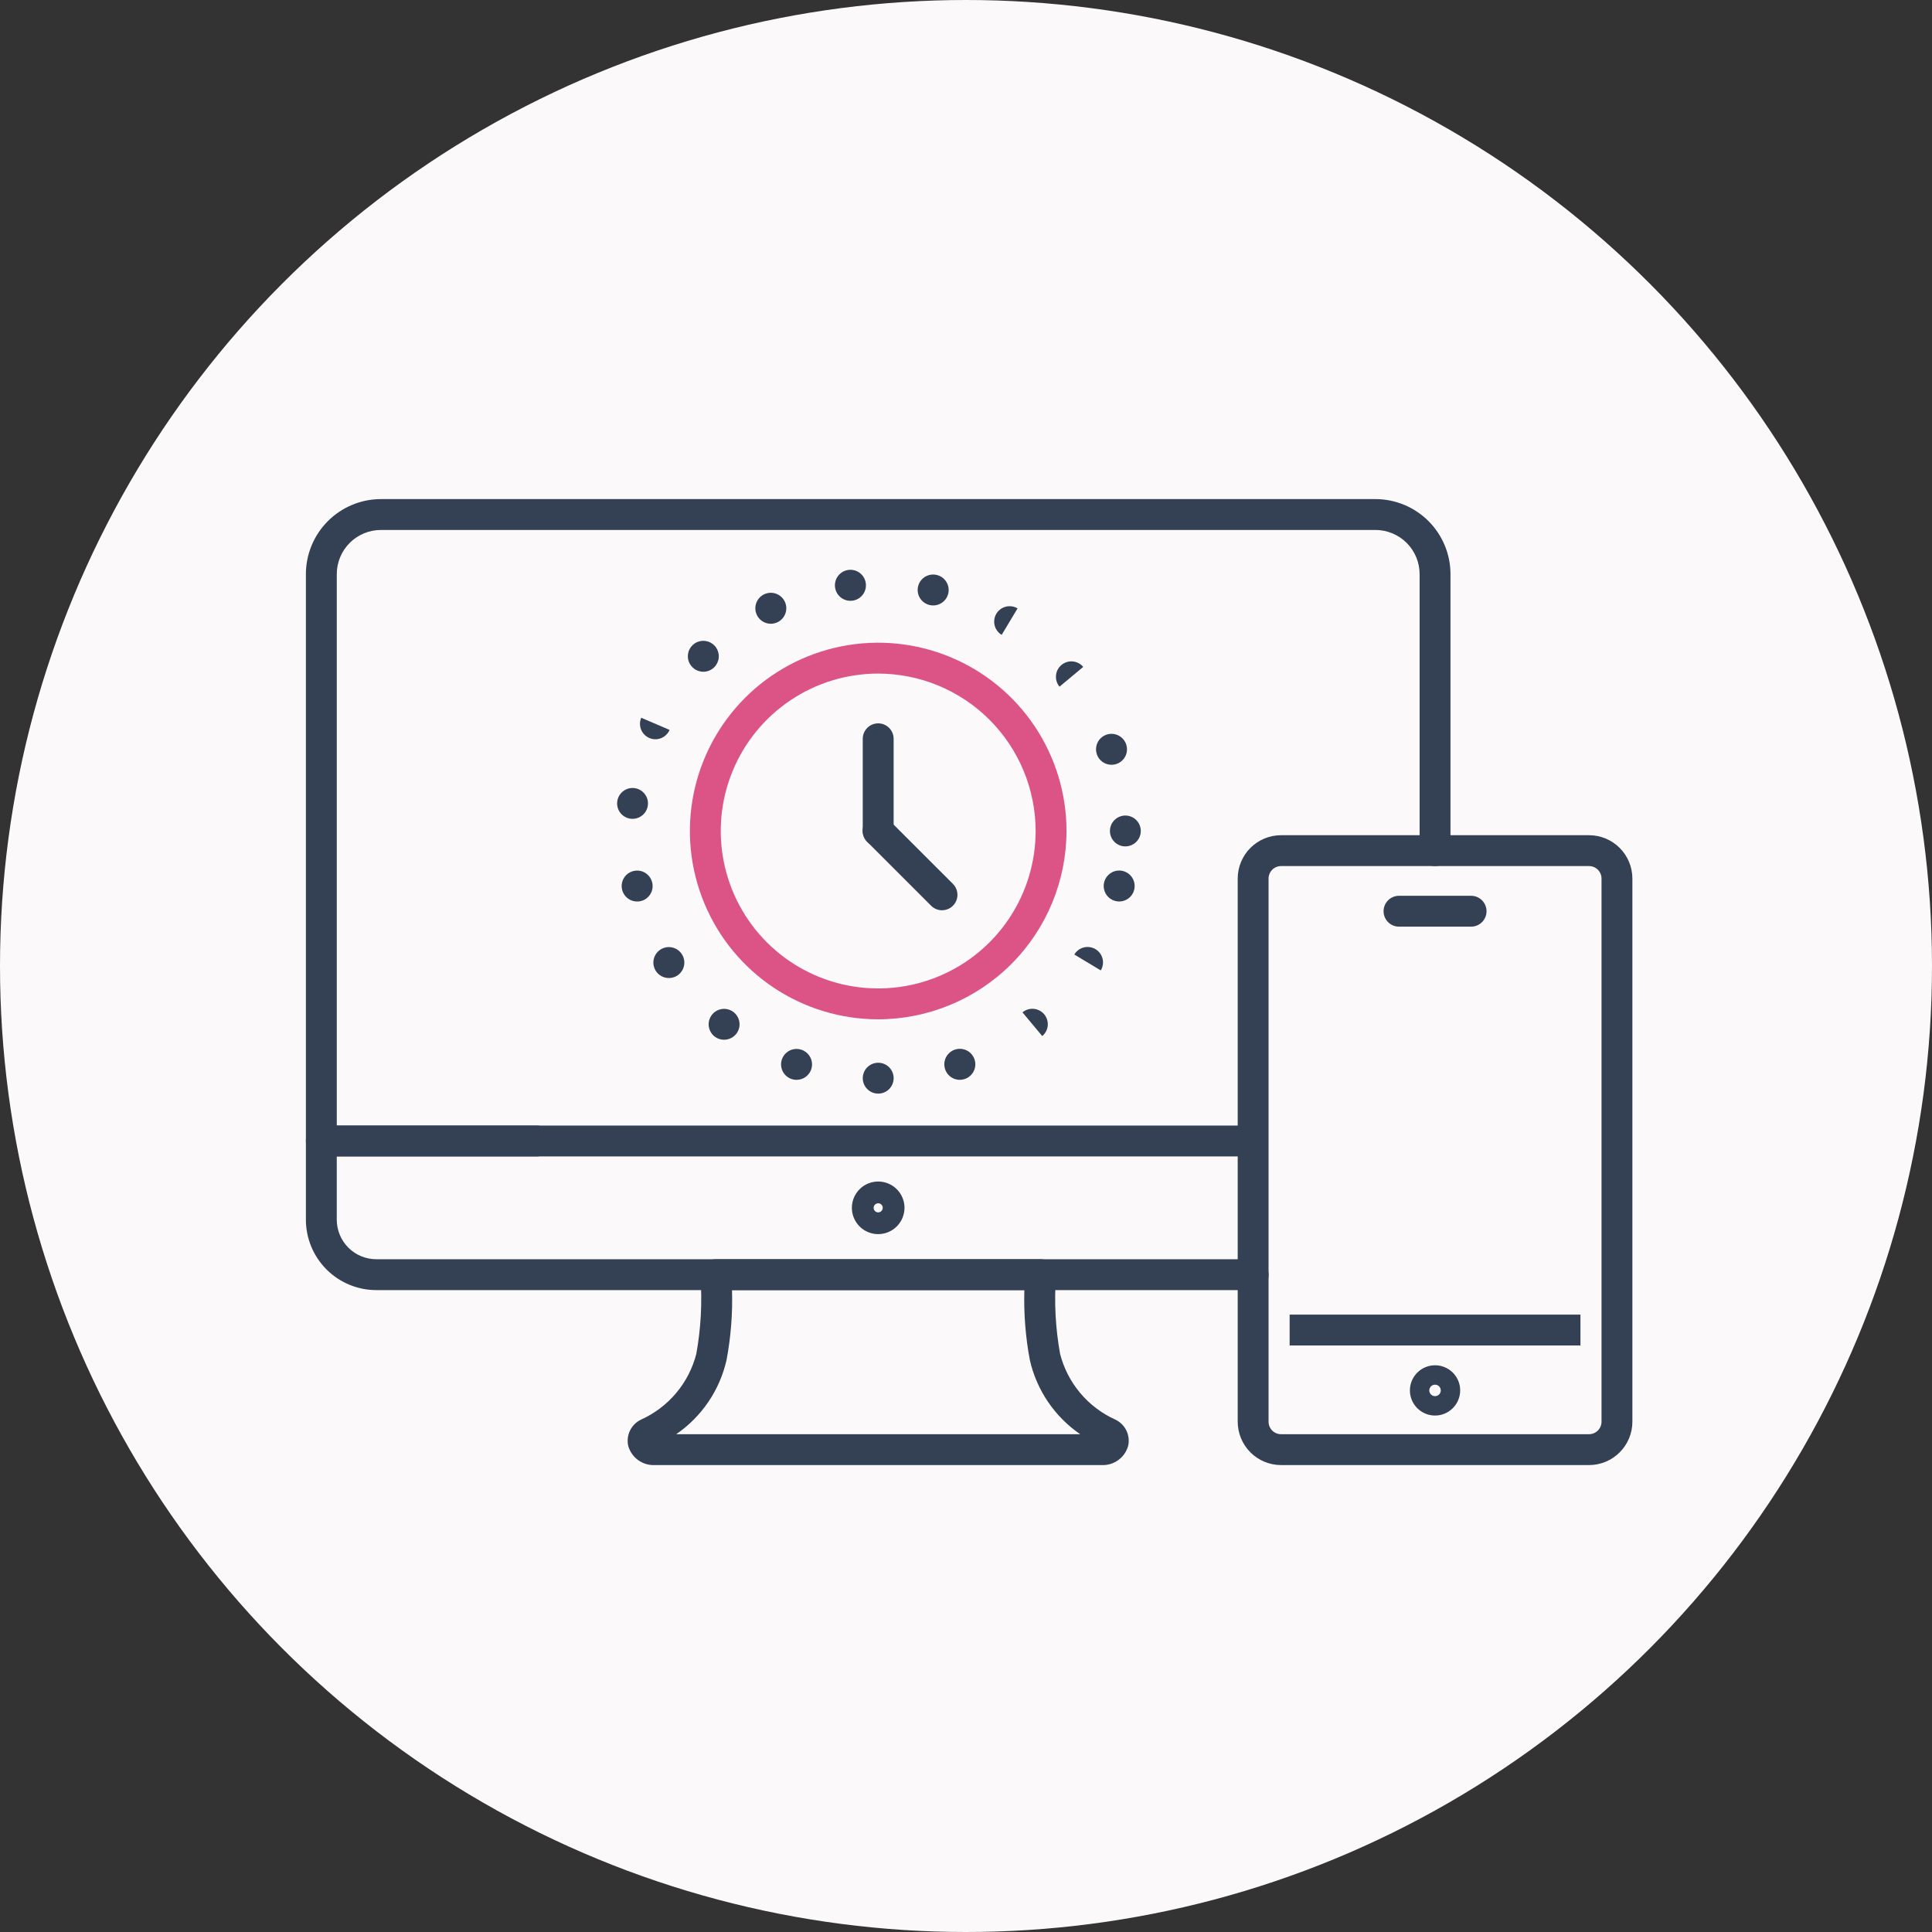 <svg width="120" height="120" viewBox="0 0 120 120" fill="none" xmlns="http://www.w3.org/2000/svg">
<rect x="0" y="0" width="120" height="120" fill="#333333" stroke="none"/>
<circle cx="60" cy="60" r="60" fill="#FBF9FA"/>
<path d="M68.437 90.998H40.655C40.288 91.013 39.928 90.903 39.632 90.687C39.335 90.472 39.12 90.162 39.021 89.81C38.947 89.486 38.987 89.146 39.134 88.848C39.28 88.55 39.524 88.31 39.825 88.17C40.665 87.79 41.409 87.226 42.001 86.52C42.594 85.814 43.02 84.984 43.249 84.091C43.537 82.498 43.623 80.875 43.504 79.261C43.492 79.128 43.507 78.994 43.55 78.868C43.592 78.741 43.66 78.625 43.75 78.526C43.84 78.428 43.949 78.349 44.071 78.295C44.193 78.241 44.325 78.214 44.458 78.214H64.634C64.767 78.214 64.899 78.242 65.02 78.295C65.142 78.349 65.252 78.428 65.342 78.526C65.431 78.625 65.5 78.741 65.542 78.867C65.585 78.993 65.6 79.127 65.588 79.26C65.471 80.875 65.557 82.498 65.844 84.091C66.072 84.984 66.499 85.814 67.091 86.52C67.684 87.227 68.428 87.79 69.267 88.17C69.569 88.311 69.812 88.55 69.959 88.848C70.105 89.146 70.145 89.486 70.071 89.81C69.972 90.162 69.757 90.472 69.461 90.687C69.164 90.903 68.804 91.013 68.437 90.998ZM42 89.081H67.092C65.506 87.992 64.388 86.345 63.964 84.468C63.696 83.039 63.582 81.585 63.625 80.131H45.467C45.51 81.585 45.396 83.039 45.128 84.468C44.704 86.345 43.587 87.992 42 89.081Z" fill="#344154"/>
<path d="M54.546 76.654C54.222 76.654 53.907 76.558 53.638 76.379C53.369 76.199 53.16 75.944 53.036 75.645C52.912 75.347 52.88 75.018 52.943 74.701C53.006 74.385 53.162 74.093 53.39 73.865C53.619 73.636 53.91 73.481 54.227 73.418C54.544 73.355 54.872 73.387 55.171 73.511C55.47 73.634 55.725 73.844 55.904 74.112C56.084 74.381 56.18 74.697 56.18 75.02C56.179 75.454 56.007 75.869 55.7 76.175C55.394 76.481 54.979 76.654 54.546 76.654ZM54.546 74.737C54.49 74.737 54.435 74.754 54.388 74.785C54.342 74.816 54.305 74.86 54.284 74.912C54.262 74.964 54.257 75.021 54.268 75.076C54.279 75.131 54.306 75.181 54.345 75.221C54.385 75.26 54.435 75.287 54.49 75.298C54.545 75.309 54.602 75.304 54.654 75.282C54.706 75.261 54.75 75.224 54.781 75.178C54.812 75.131 54.829 75.076 54.829 75.02C54.829 74.945 54.799 74.873 54.746 74.82C54.693 74.767 54.621 74.737 54.546 74.737Z" fill="#344154"/>
<path d="M77.835 80.131H23.37C22.212 80.129 21.101 79.668 20.282 78.849C19.462 78.03 19.001 76.919 19 75.76V70.869C19 70.615 19.101 70.371 19.281 70.191C19.461 70.011 19.704 69.91 19.959 69.91H33.338C33.592 69.91 33.836 70.011 34.016 70.191C34.195 70.371 34.296 70.615 34.296 70.869C34.296 71.123 34.195 71.367 34.016 71.547C33.836 71.727 33.592 71.828 33.338 71.828H20.917V75.76C20.918 76.411 21.177 77.034 21.637 77.494C22.096 77.954 22.72 78.213 23.37 78.213H77.835C78.09 78.213 78.334 78.314 78.513 78.494C78.693 78.674 78.794 78.918 78.794 79.172C78.794 79.426 78.693 79.67 78.513 79.85C78.334 80.03 78.09 80.131 77.835 80.131Z" fill="#344154"/>
<path d="M77.787 71.828H19.959C19.704 71.828 19.461 71.727 19.281 71.547C19.101 71.368 19 71.124 19 70.87V35.658C19.001 34.423 19.493 33.239 20.366 32.366C21.239 31.493 22.423 31.001 23.658 31H85.434C86.669 31.001 87.853 31.493 88.726 32.366C89.599 33.239 90.091 34.423 90.092 35.658V52.834C90.092 53.088 89.991 53.332 89.811 53.512C89.631 53.692 89.388 53.793 89.133 53.793C88.879 53.793 88.635 53.692 88.455 53.512C88.276 53.332 88.175 53.088 88.175 52.834V35.658C88.174 34.931 87.885 34.235 87.371 33.721C86.857 33.207 86.161 32.918 85.434 32.917H23.658C22.932 32.918 22.235 33.207 21.721 33.721C21.207 34.235 20.919 34.931 20.918 35.658V69.911H77.787C78.042 69.911 78.286 70.012 78.465 70.192C78.645 70.371 78.746 70.615 78.746 70.87C78.746 71.124 78.645 71.368 78.465 71.547C78.286 71.727 78.042 71.828 77.787 71.828L77.787 71.828Z" fill="#344154"/>
<path d="M98.164 81.653H80.102V83.57H98.164V81.653Z" fill="#344154"/>
<path d="M98.698 90.998H79.568C78.854 90.998 78.17 90.714 77.665 90.209C77.161 89.704 76.877 89.02 76.876 88.306V54.568C76.877 53.854 77.161 53.17 77.665 52.665C78.17 52.16 78.854 51.877 79.568 51.876H98.698C99.412 51.877 100.096 52.16 100.601 52.665C101.106 53.17 101.39 53.854 101.39 54.568V88.306C101.39 89.02 101.106 89.704 100.601 90.209C100.096 90.714 99.412 90.998 98.698 90.998ZM79.568 53.793C79.363 53.793 79.166 53.875 79.021 54.02C78.875 54.166 78.794 54.362 78.793 54.568V88.306C78.793 88.511 78.875 88.708 79.02 88.854C79.166 88.999 79.363 89.081 79.568 89.081H98.698C98.903 89.081 99.1 88.999 99.246 88.854C99.391 88.708 99.473 88.511 99.473 88.306V54.568C99.473 54.362 99.391 54.165 99.246 54.02C99.1 53.875 98.903 53.793 98.698 53.793H79.568Z" fill="#344154"/>
<path d="M89.133 87.922C88.824 87.922 88.522 87.83 88.266 87.659C88.009 87.487 87.809 87.243 87.691 86.958C87.573 86.673 87.542 86.359 87.602 86.056C87.663 85.754 87.811 85.475 88.03 85.257C88.248 85.039 88.526 84.89 88.829 84.83C89.132 84.77 89.445 84.801 89.731 84.919C90.016 85.037 90.26 85.237 90.431 85.494C90.603 85.751 90.694 86.052 90.694 86.361C90.694 86.775 90.529 87.172 90.236 87.464C89.944 87.757 89.547 87.922 89.133 87.922ZM89.133 86.005C89.062 86.005 88.993 86.026 88.935 86.065C88.876 86.104 88.831 86.159 88.804 86.225C88.777 86.29 88.77 86.361 88.783 86.43C88.797 86.5 88.831 86.563 88.881 86.613C88.931 86.663 88.994 86.697 89.063 86.71C89.132 86.724 89.204 86.717 89.269 86.69C89.334 86.663 89.39 86.618 89.429 86.559C89.468 86.5 89.489 86.431 89.489 86.361C89.489 86.266 89.452 86.176 89.385 86.109C89.318 86.042 89.227 86.005 89.133 86.005Z" fill="#344154"/>
<path d="M91.373 57.556H86.894C86.64 57.556 86.396 57.456 86.216 57.276C86.037 57.096 85.936 56.852 85.936 56.598C85.936 56.344 86.037 56.1 86.216 55.92C86.396 55.74 86.64 55.639 86.894 55.639H91.373C91.627 55.639 91.871 55.74 92.051 55.92C92.23 56.1 92.331 56.344 92.331 56.598C92.331 56.852 92.23 57.096 92.051 57.276C91.871 57.456 91.627 57.556 91.373 57.556Z" fill="#344154"/>
<path d="M54.546 63.311C52.233 63.311 49.972 62.625 48.048 61.34C46.125 60.055 44.626 58.228 43.741 56.091C42.856 53.954 42.624 51.602 43.075 49.334C43.527 47.065 44.641 44.981 46.276 43.345C47.912 41.709 49.996 40.596 52.265 40.144C54.533 39.693 56.885 39.925 59.022 40.81C61.159 41.695 62.986 43.194 64.271 45.117C65.556 47.041 66.242 49.302 66.242 51.615C66.239 54.716 65.005 57.689 62.813 59.882C60.62 62.074 57.647 63.307 54.546 63.311ZM54.546 41.837C52.612 41.837 50.722 42.41 49.114 43.485C47.506 44.559 46.252 46.086 45.512 47.873C44.772 49.66 44.578 51.626 44.956 53.523C45.333 55.42 46.264 57.162 47.632 58.53C48.999 59.897 50.742 60.828 52.639 61.206C54.535 61.583 56.502 61.389 58.288 60.649C60.075 59.909 61.602 58.656 62.677 57.048C63.751 55.44 64.325 53.549 64.325 51.615C64.322 49.023 63.291 46.537 61.458 44.704C59.624 42.871 57.139 41.84 54.546 41.837V41.837Z" fill="#DC5486"/>
<path d="M54.55 67.926C54.424 67.927 54.299 67.902 54.183 67.855C54.066 67.807 53.96 67.737 53.871 67.648C53.782 67.559 53.711 67.454 53.662 67.338C53.614 67.221 53.588 67.097 53.588 66.971C53.588 66.845 53.612 66.72 53.66 66.604C53.708 66.487 53.778 66.381 53.867 66.292C53.955 66.203 54.061 66.132 54.177 66.083C54.293 66.035 54.418 66.01 54.543 66.009H54.546C54.8 66.008 55.044 66.109 55.224 66.288C55.405 66.468 55.506 66.711 55.507 66.966C55.507 67.22 55.407 67.464 55.227 67.644C55.048 67.824 54.804 67.926 54.55 67.926H54.55ZM49.478 67.071C49.34 67.071 49.204 67.043 49.079 66.986C48.954 66.93 48.842 66.847 48.751 66.744C48.661 66.64 48.593 66.519 48.554 66.387C48.514 66.255 48.504 66.117 48.522 65.981C48.541 65.845 48.588 65.714 48.662 65.598C48.735 65.482 48.833 65.383 48.948 65.308C49.063 65.232 49.193 65.183 49.329 65.162C49.465 65.141 49.603 65.15 49.736 65.188C49.795 65.205 49.852 65.227 49.907 65.254C50.101 65.351 50.256 65.51 50.347 65.706C50.439 65.901 50.462 66.122 50.412 66.333C50.363 66.543 50.243 66.73 50.074 66.864C49.904 66.998 49.694 67.071 49.478 67.071ZM59.616 67.07C59.38 67.07 59.152 66.983 58.976 66.826C58.8 66.669 58.687 66.453 58.66 66.219C58.633 65.984 58.692 65.748 58.827 65.555C58.962 65.361 59.164 65.224 59.394 65.17C59.623 65.115 59.864 65.147 60.072 65.258C60.28 65.37 60.44 65.554 60.521 65.776C60.602 65.997 60.599 66.241 60.512 66.46C60.426 66.68 60.261 66.86 60.051 66.966C59.996 66.993 59.938 67.016 59.879 67.033C59.794 67.057 59.705 67.07 59.616 67.07ZM44.977 64.581C44.823 64.581 44.672 64.545 44.536 64.475C44.4 64.405 44.282 64.303 44.193 64.178C44.104 64.053 44.047 63.909 44.025 63.757C44.003 63.606 44.018 63.451 44.068 63.306C44.119 63.162 44.203 63.031 44.314 62.925C44.425 62.82 44.56 62.743 44.707 62.7C44.854 62.657 45.009 62.65 45.159 62.68C45.31 62.709 45.451 62.774 45.571 62.869L45.591 62.886C45.742 63.012 45.851 63.181 45.903 63.372C45.954 63.562 45.946 63.764 45.879 63.949C45.811 64.134 45.689 64.294 45.527 64.407C45.366 64.52 45.174 64.581 44.977 64.581H44.977ZM64.736 64.352L63.508 62.879C63.704 62.717 63.956 62.638 64.209 62.661C64.462 62.684 64.696 62.807 64.859 63.002C65.022 63.197 65.1 63.449 65.077 63.703C65.054 63.956 64.931 64.189 64.736 64.352ZM41.548 60.747C41.382 60.748 41.218 60.706 41.073 60.625C40.928 60.543 40.807 60.426 40.721 60.284C40.635 60.142 40.587 59.979 40.582 59.813C40.578 59.647 40.616 59.483 40.694 59.336C40.772 59.189 40.886 59.065 41.027 58.975C41.167 58.886 41.328 58.835 41.494 58.826C41.66 58.818 41.825 58.852 41.974 58.927C42.122 59.001 42.249 59.113 42.342 59.251C42.365 59.286 42.386 59.322 42.405 59.359C42.478 59.506 42.512 59.668 42.505 59.831C42.498 59.995 42.449 60.153 42.363 60.292C42.277 60.431 42.157 60.546 42.014 60.626C41.872 60.705 41.711 60.747 41.548 60.747V60.747ZM68.371 60.274L66.728 59.287C66.792 59.179 66.877 59.084 66.978 59.009C67.08 58.933 67.195 58.878 67.317 58.847C67.44 58.817 67.567 58.81 67.692 58.829C67.817 58.847 67.937 58.89 68.045 58.955C68.153 59.02 68.248 59.106 68.323 59.207C68.398 59.309 68.452 59.424 68.482 59.547C68.513 59.669 68.518 59.797 68.499 59.921C68.48 60.046 68.437 60.166 68.371 60.274ZM39.575 55.995C39.396 55.995 39.221 55.946 39.069 55.852C38.917 55.759 38.794 55.624 38.714 55.465C38.634 55.305 38.6 55.126 38.616 54.948C38.632 54.77 38.697 54.6 38.804 54.457C38.911 54.314 39.056 54.204 39.223 54.139C39.389 54.074 39.571 54.056 39.746 54.088C39.922 54.12 40.086 54.201 40.218 54.321C40.351 54.441 40.447 54.595 40.497 54.767C40.507 54.804 40.516 54.841 40.522 54.879C40.545 55.016 40.538 55.157 40.501 55.291C40.464 55.426 40.398 55.55 40.307 55.657C40.217 55.763 40.105 55.848 39.979 55.907C39.852 55.965 39.715 55.995 39.575 55.995ZM69.517 55.994C69.32 55.994 69.128 55.934 68.966 55.822C68.804 55.71 68.68 55.55 68.612 55.366C68.543 55.181 68.533 54.98 68.583 54.789C68.633 54.598 68.74 54.427 68.89 54.3C69.04 54.172 69.225 54.093 69.421 54.074C69.617 54.055 69.815 54.097 69.986 54.193C70.158 54.29 70.296 54.437 70.381 54.615C70.466 54.792 70.495 54.992 70.464 55.186C70.457 55.224 70.449 55.261 70.438 55.298C70.381 55.498 70.26 55.675 70.094 55.8C69.928 55.925 69.725 55.993 69.517 55.994H69.517ZM69.898 52.571C69.773 52.571 69.648 52.547 69.532 52.499C69.416 52.451 69.31 52.381 69.221 52.292C69.132 52.203 69.061 52.098 69.013 51.982C68.965 51.866 68.94 51.741 68.94 51.616V51.609C68.94 51.42 68.997 51.235 69.103 51.077C69.209 50.92 69.359 50.798 69.534 50.726C69.709 50.654 69.902 50.635 70.087 50.672C70.273 50.71 70.444 50.801 70.577 50.935C70.711 51.07 70.802 51.24 70.839 51.426C70.876 51.612 70.856 51.805 70.784 51.98C70.711 52.155 70.588 52.304 70.431 52.41C70.273 52.515 70.088 52.571 69.898 52.571V52.571ZM39.289 50.86C39.035 50.86 38.791 50.759 38.611 50.579C38.431 50.4 38.33 50.156 38.33 49.901C38.33 49.854 38.334 49.806 38.34 49.759C38.368 49.578 38.446 49.408 38.567 49.27C38.688 49.132 38.846 49.031 39.022 48.98C39.199 48.929 39.386 48.93 39.562 48.983C39.738 49.035 39.895 49.137 40.015 49.276C40.135 49.415 40.212 49.585 40.238 49.767C40.263 49.949 40.236 50.134 40.16 50.301C40.084 50.468 39.961 50.609 39.806 50.708C39.652 50.807 39.472 50.86 39.289 50.86ZM69.04 47.502C68.869 47.502 68.701 47.457 68.553 47.371C68.405 47.285 68.283 47.16 68.199 47.011C68.115 46.862 68.073 46.693 68.076 46.522C68.079 46.35 68.128 46.183 68.218 46.037C68.308 45.891 68.434 45.772 68.586 45.692C68.737 45.611 68.907 45.572 69.078 45.58C69.249 45.587 69.415 45.64 69.559 45.733C69.703 45.825 69.819 45.955 69.896 46.108C69.924 46.163 69.946 46.221 69.963 46.28C70.003 46.422 70.01 46.572 69.983 46.718C69.956 46.864 69.895 47.002 69.806 47.12C69.716 47.239 69.601 47.335 69.468 47.401C69.335 47.467 69.189 47.502 69.04 47.502ZM40.708 45.917C40.55 45.917 40.394 45.878 40.254 45.802C40.114 45.727 39.996 45.618 39.908 45.486C39.821 45.353 39.768 45.202 39.754 45.044C39.74 44.886 39.765 44.727 39.827 44.581L41.59 45.336C41.516 45.508 41.393 45.656 41.236 45.759C41.08 45.862 40.896 45.917 40.708 45.917H40.708ZM65.808 42.651C65.645 42.456 65.567 42.204 65.59 41.951C65.613 41.697 65.735 41.464 65.931 41.301C66.126 41.138 66.378 41.06 66.631 41.083C66.885 41.106 67.118 41.228 67.281 41.423L65.808 42.651ZM43.685 41.723C43.463 41.724 43.248 41.647 43.076 41.506C42.904 41.366 42.786 41.17 42.742 40.952C42.698 40.734 42.731 40.508 42.835 40.312C42.939 40.115 43.108 39.961 43.313 39.876C43.518 39.79 43.746 39.778 43.959 39.841C44.172 39.905 44.356 40.04 44.481 40.224C44.605 40.409 44.662 40.63 44.641 40.851C44.621 41.072 44.524 41.28 44.368 41.438L44.363 41.443C44.274 41.532 44.169 41.602 44.052 41.651C43.936 41.699 43.811 41.724 43.685 41.723H43.685ZM62.216 39.433C62.108 39.368 62.014 39.283 61.939 39.181C61.864 39.08 61.809 38.965 61.779 38.843C61.748 38.721 61.742 38.594 61.761 38.469C61.779 38.345 61.822 38.225 61.887 38.117C61.952 38.01 62.037 37.915 62.139 37.84C62.24 37.766 62.355 37.711 62.477 37.681C62.599 37.65 62.726 37.644 62.85 37.663C62.975 37.681 63.094 37.724 63.202 37.789L62.216 39.433ZM47.878 38.742C47.642 38.742 47.415 38.656 47.239 38.499C47.063 38.343 46.95 38.128 46.922 37.894C46.895 37.66 46.954 37.424 47.088 37.231C47.223 37.038 47.424 36.9 47.653 36.846C47.882 36.791 48.123 36.822 48.331 36.933C48.538 37.044 48.698 37.227 48.779 37.448C48.861 37.669 48.858 37.913 48.772 38.132C48.686 38.351 48.523 38.531 48.313 38.638C48.296 38.646 48.273 38.657 48.255 38.664C48.136 38.715 48.008 38.742 47.878 38.742H47.878ZM57.963 37.604C57.83 37.605 57.699 37.578 57.577 37.525C57.455 37.472 57.345 37.395 57.255 37.297C57.164 37.2 57.095 37.085 57.051 36.96C57.008 36.834 56.99 36.701 57.001 36.569C57.011 36.436 57.049 36.307 57.112 36.19C57.175 36.073 57.262 35.97 57.366 35.889C57.471 35.807 57.592 35.748 57.72 35.715C57.849 35.682 57.983 35.676 58.114 35.698C58.152 35.704 58.189 35.712 58.226 35.723C58.449 35.786 58.641 35.928 58.767 36.122C58.894 36.316 58.946 36.549 58.914 36.778C58.882 37.007 58.768 37.217 58.593 37.369C58.418 37.521 58.195 37.604 57.963 37.604ZM52.82 37.318C52.571 37.317 52.331 37.22 52.152 37.047C51.973 36.874 51.868 36.638 51.859 36.389C51.85 36.14 51.938 35.897 52.104 35.711C52.271 35.525 52.503 35.412 52.752 35.393C53 35.375 53.246 35.454 53.438 35.614C53.629 35.773 53.752 36.001 53.779 36.249C53.806 36.497 53.736 36.745 53.584 36.943C53.432 37.14 53.209 37.271 52.962 37.307C52.915 37.314 52.868 37.318 52.82 37.318Z" fill="#344154"/>
<path d="M54.546 52.573C54.292 52.573 54.048 52.472 53.868 52.292C53.688 52.112 53.587 51.868 53.587 51.614V45.887C53.587 45.633 53.688 45.389 53.868 45.209C54.048 45.03 54.292 44.929 54.546 44.929C54.8 44.929 55.044 45.03 55.224 45.209C55.404 45.389 55.505 45.633 55.505 45.887V51.614C55.505 51.868 55.404 52.112 55.224 52.292C55.044 52.472 54.8 52.573 54.546 52.573Z" fill="#344154"/>
<path d="M58.511 56.538C58.385 56.538 58.261 56.513 58.144 56.465C58.028 56.416 57.922 56.346 57.833 56.257L53.869 52.292C53.778 52.204 53.705 52.098 53.655 51.981C53.605 51.864 53.579 51.739 53.578 51.612C53.577 51.484 53.602 51.358 53.65 51.241C53.698 51.123 53.769 51.017 53.859 50.927C53.949 50.837 54.056 50.766 54.173 50.718C54.291 50.669 54.417 50.645 54.544 50.646C54.671 50.647 54.796 50.673 54.913 50.723C55.03 50.773 55.136 50.845 55.224 50.937L59.189 54.901C59.323 55.035 59.414 55.206 59.451 55.392C59.488 55.578 59.469 55.771 59.397 55.946C59.324 56.121 59.201 56.271 59.044 56.376C58.886 56.481 58.701 56.538 58.511 56.538Z" fill="#344154"/>
</svg>
